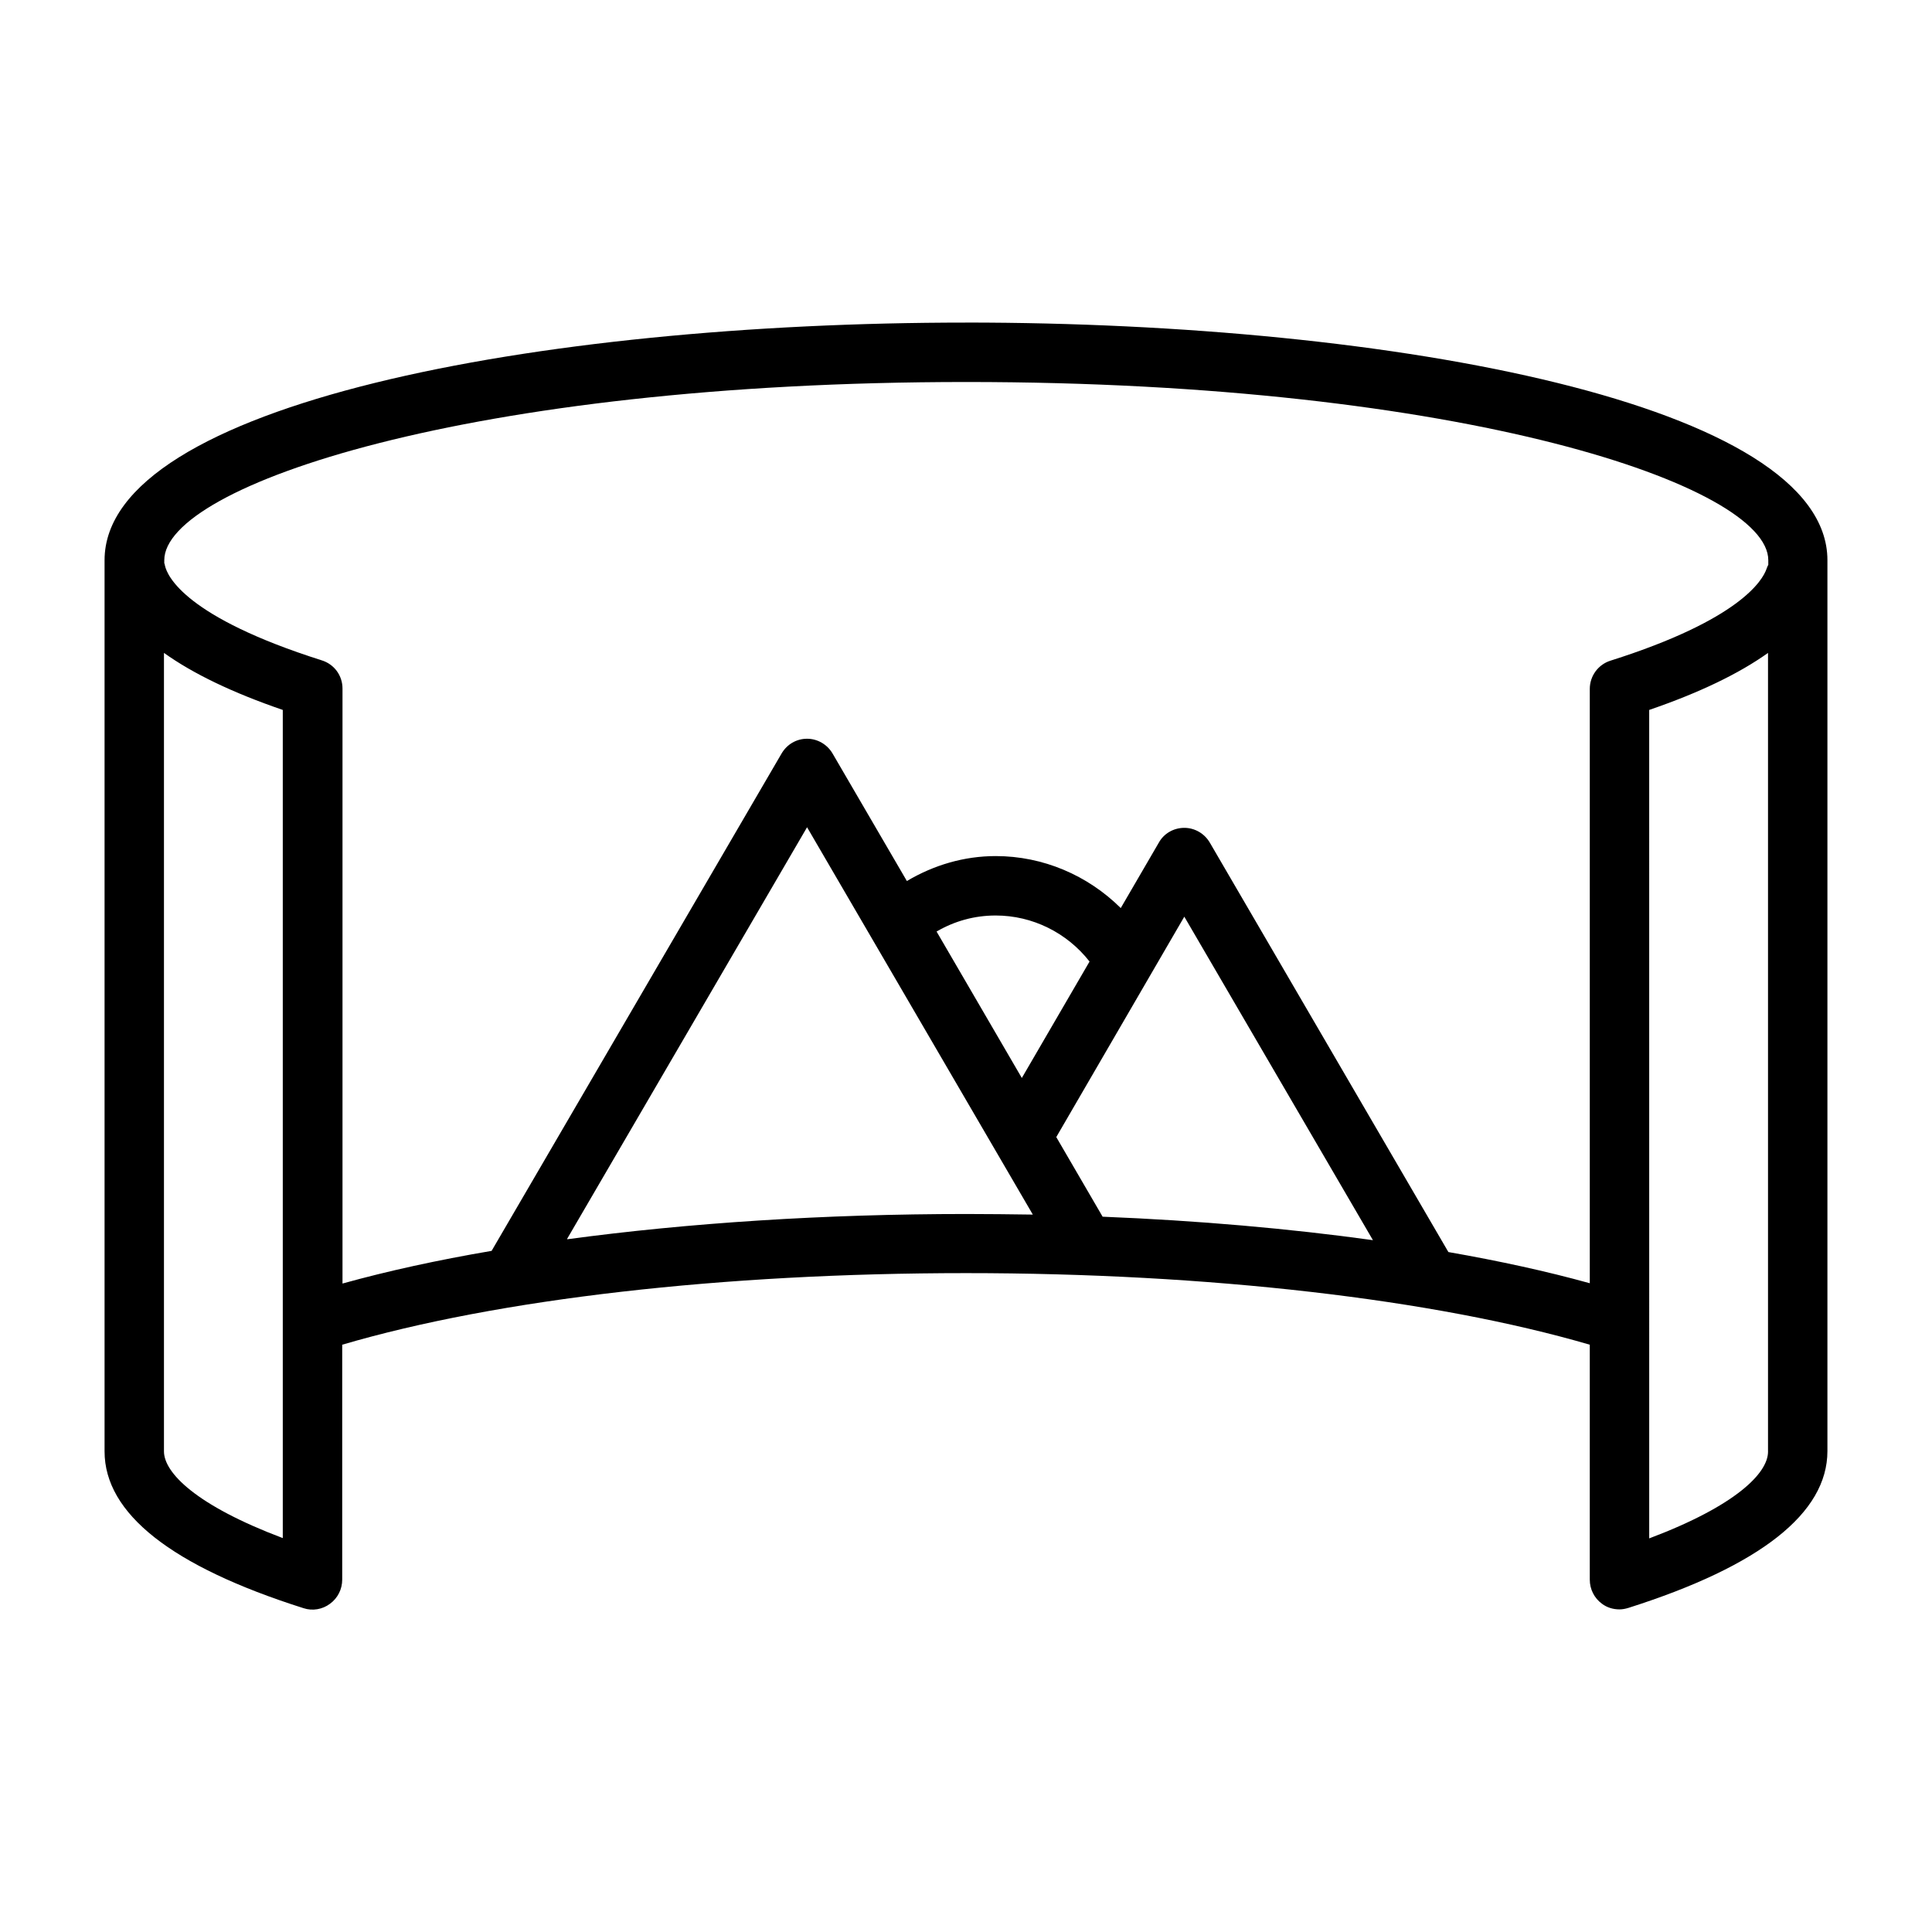 <?xml version="1.0" encoding="UTF-8"?>
<!-- The Best Svg Icon site in the world: iconSvg.co, Visit us! https://iconsvg.co -->
<svg fill="#000000" width="800px" height="800px" version="1.1" viewBox="144 144 512 512" xmlns="http://www.w3.org/2000/svg">
 <path d="m400 229.49c-113.44 0-228.29 21.648-228.29 62.977v236.16c0 16.453 17.711 30.465 52.742 41.562 2.363 0.789 5.039 0.316 7.008-1.18 2.047-1.496 3.227-3.856 3.227-6.375v-62.27c41.25-12.121 100.92-18.973 165.31-18.973s124.06 6.926 165.31 18.973v62.27c0 2.519 1.18 4.879 3.227 6.375 1.34 1.023 2.992 1.496 4.644 1.496 0.789 0 1.574-0.156 2.363-0.395 34.953-11.098 52.742-25.113 52.742-41.562v-236.09c0-41.328-114.85-62.977-228.29-62.977zm-181.06 322.12c-22.984-8.66-31.488-17.32-31.488-22.984v-211.6c7.715 5.512 18.184 10.547 31.488 15.113zm75.336-79.27 63.605-109.11 59.828 102.65c-5.824-0.078-11.73-0.156-17.633-0.156-37.551 0-73.684 2.363-105.72 6.691zm141.93-5.902-12.281-21.098 33.93-58.41 49.988 85.727c-22.121-3.07-46.289-5.195-71.637-6.219zm-21.41-36.762-22.594-38.809c4.723-2.754 9.996-4.25 15.664-4.25 9.762 0 18.895 4.566 24.875 12.203l-17.949 30.859zm197.75 99.031c0 5.668-8.5 14.328-31.488 22.984l-0.004-219.55c13.305-4.566 23.773-9.605 31.488-15.113v211.52zm0-234.9s-0.316 0.629-0.395 0.945c-1.023 2.992-7.008 13.461-41.328 24.324-3.305 1.023-5.512 4.094-5.512 7.477v157.52c-11.336-3.148-23.93-5.902-37.473-8.266l-63.211-108.48c-1.418-2.441-4.016-3.938-6.769-3.938-2.832 0-5.434 1.496-6.769 3.938l-10.078 17.32c-8.738-8.66-20.547-13.777-33.141-13.777-8.344 0-16.375 2.363-23.539 6.613l-19.68-33.77c-1.418-2.441-4.016-3.938-6.769-3.938-2.832 0-5.352 1.496-6.769 3.938l-76.832 131.78c-14.328 2.441-27.629 5.352-39.516 8.66v-157.68c0-3.465-2.203-6.453-5.512-7.477-35.977-11.414-40.934-22.199-41.562-25.191 0-0.156-0.078-0.395-0.156-0.551v-0.789c0-19.758 80.844-47.23 212.54-47.23s212.54 27.473 212.54 47.23v1.258z"/>
</svg>
